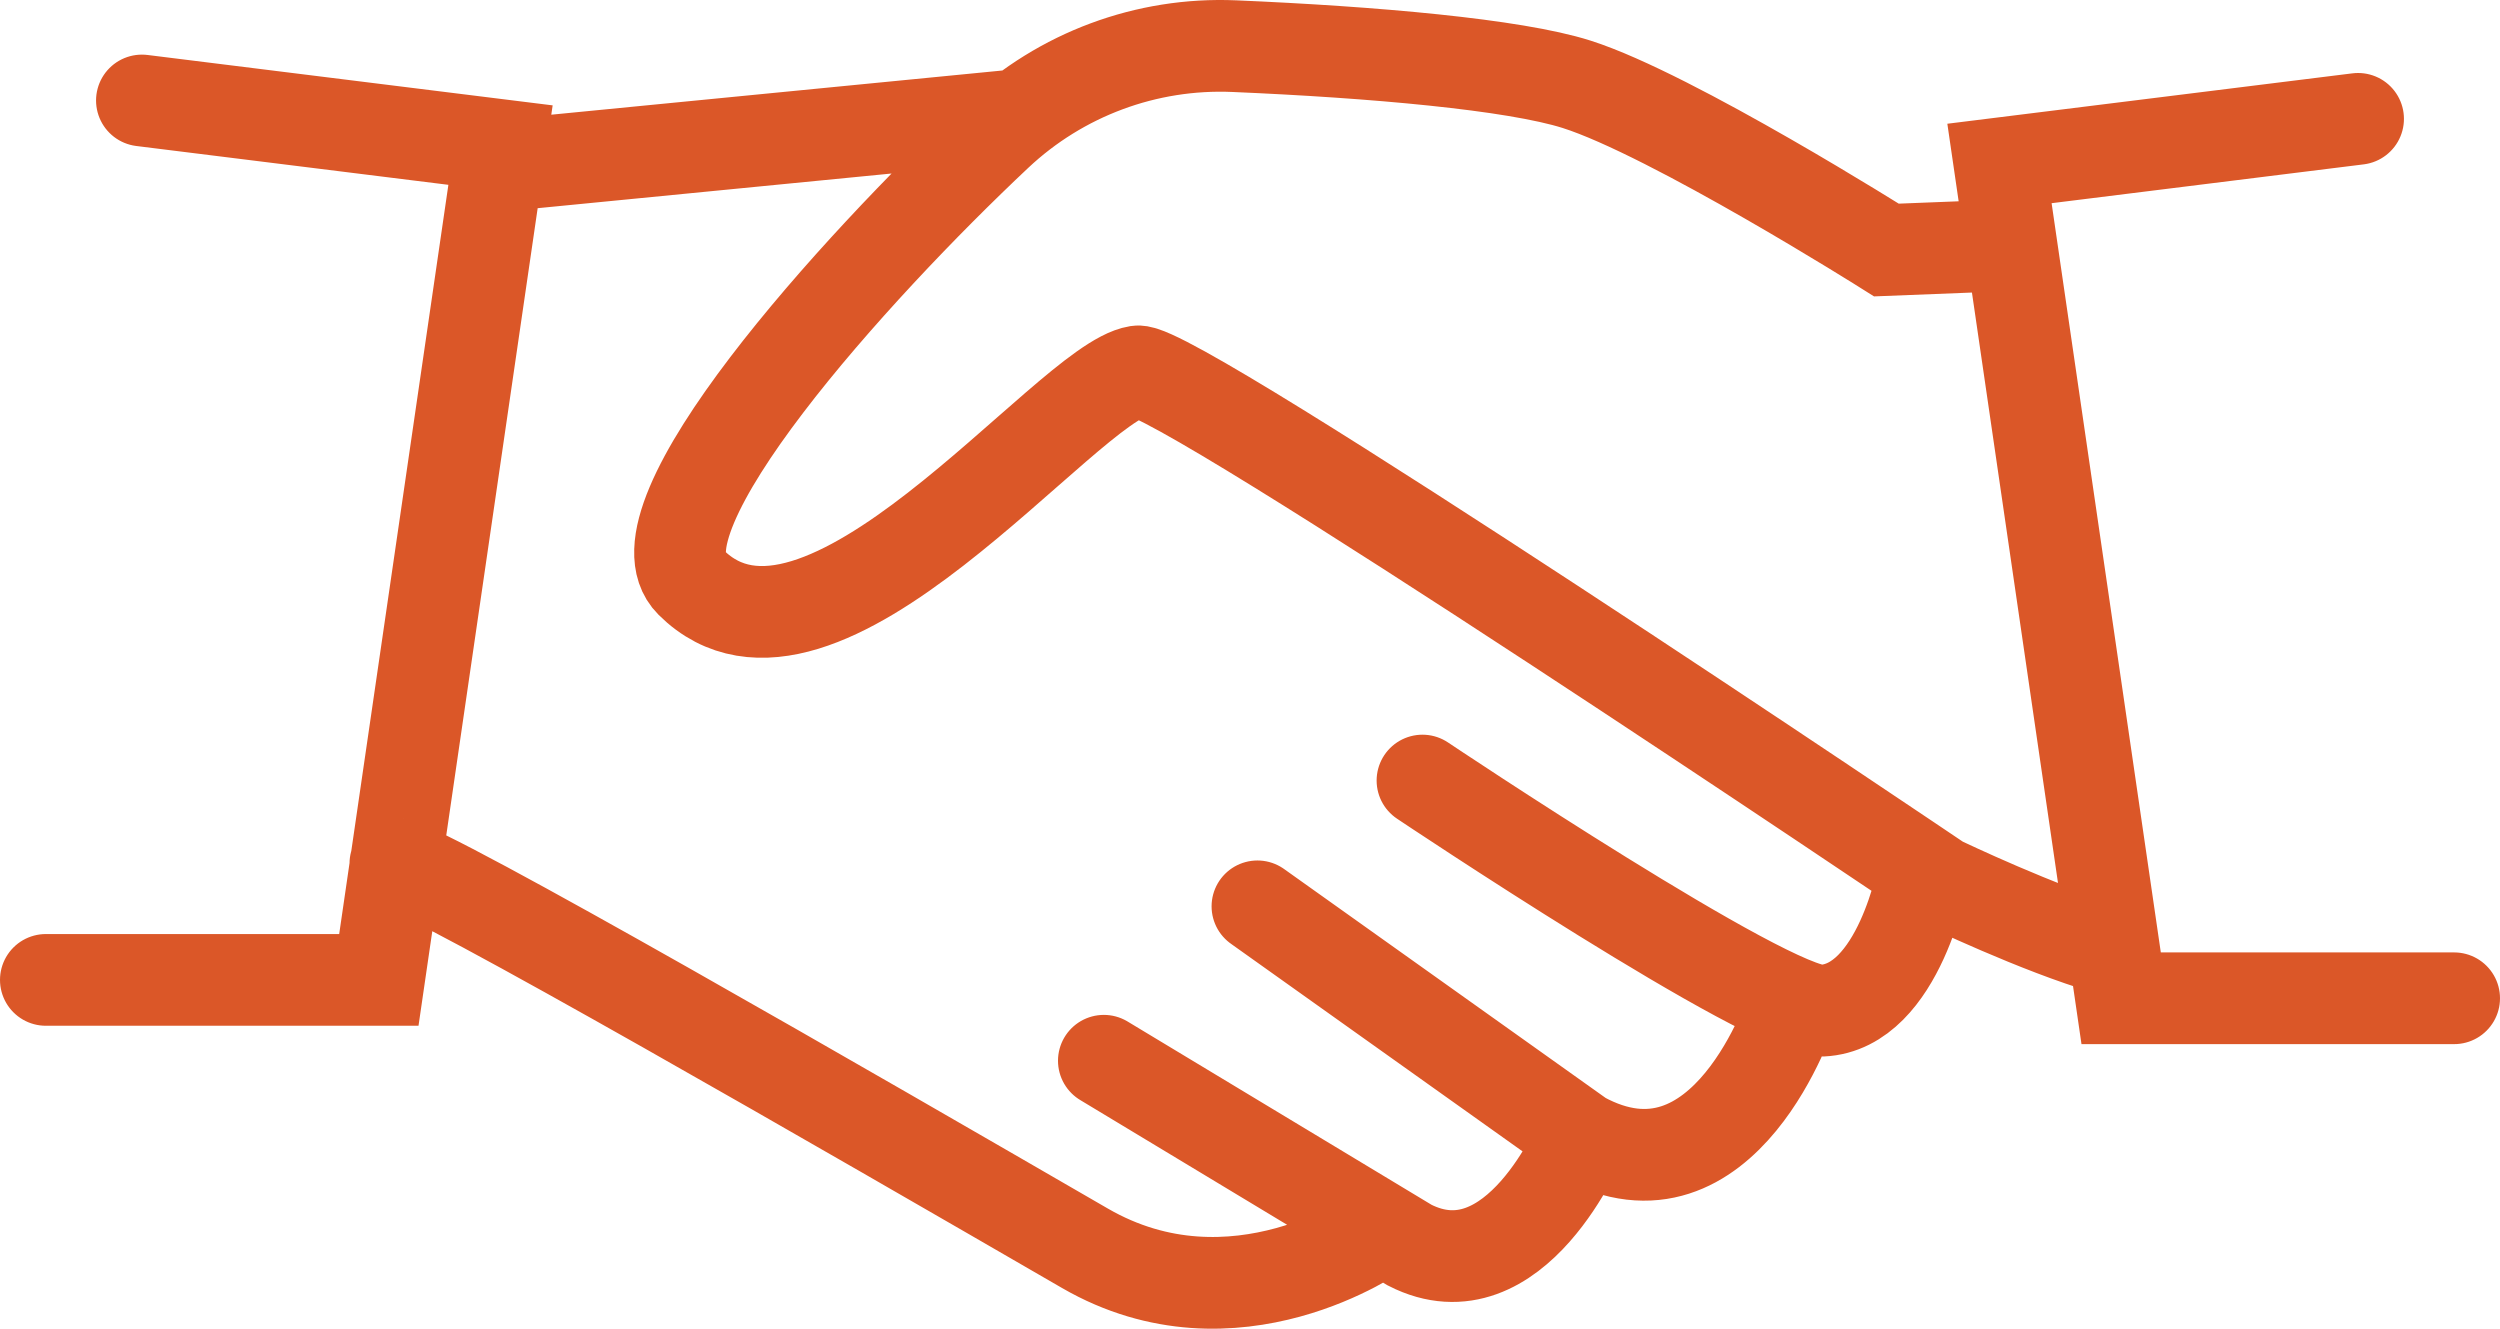 <?xml version="1.0" encoding="UTF-8"?>
<svg xmlns="http://www.w3.org/2000/svg" id="Ebene_2" viewBox="0 0 327.102 173.85">
  <g id="Components">
    <path id="beb1c10e-7574-4926-ae04-4749fa629374_1" d="m65.488,21.687l66.949-6.559m47.967,146.015s-18.878,13.506-38.444,2.185c-30.176-17.459-85.763-49.599-90.228-50.339m155.214,35.798s-8.679,21.184-22.516,14.121l-40.001-24.119m90.054-6.953s-8.768,27.209-27.537,16.951l-42.422-30.201m87.164-4.525s-3.142,17.695-13.298,18.176c-6.833.324-52.272-30.109-52.272-30.109m89.576,22.003c-8.985-2.617-21.258-8.505-21.836-8.765,0,0-100.108-67.553-105.021-66.77-9.322,1.485-41.61,44.334-58.433,27.594-8.274-8.234,21.318-41.02,40.037-58.611,8.363-7.86,19.555-12.032,31.047-11.54,18.06.772,36.606,2.386,44.798,4.992,12.442,3.956,40.54,21.683,40.54,21.683l15.966-.628M6,128.211h43.569l15.919-109.227-46.92-5.837m302.534,117.468h-43.569l-15.92-109.227,46.921-5.837" style="fill:none; stroke:#db5728; stroke-linecap:round; stroke-miterlimit:10; stroke-width:12px;"></path>
  </g>
</svg>
